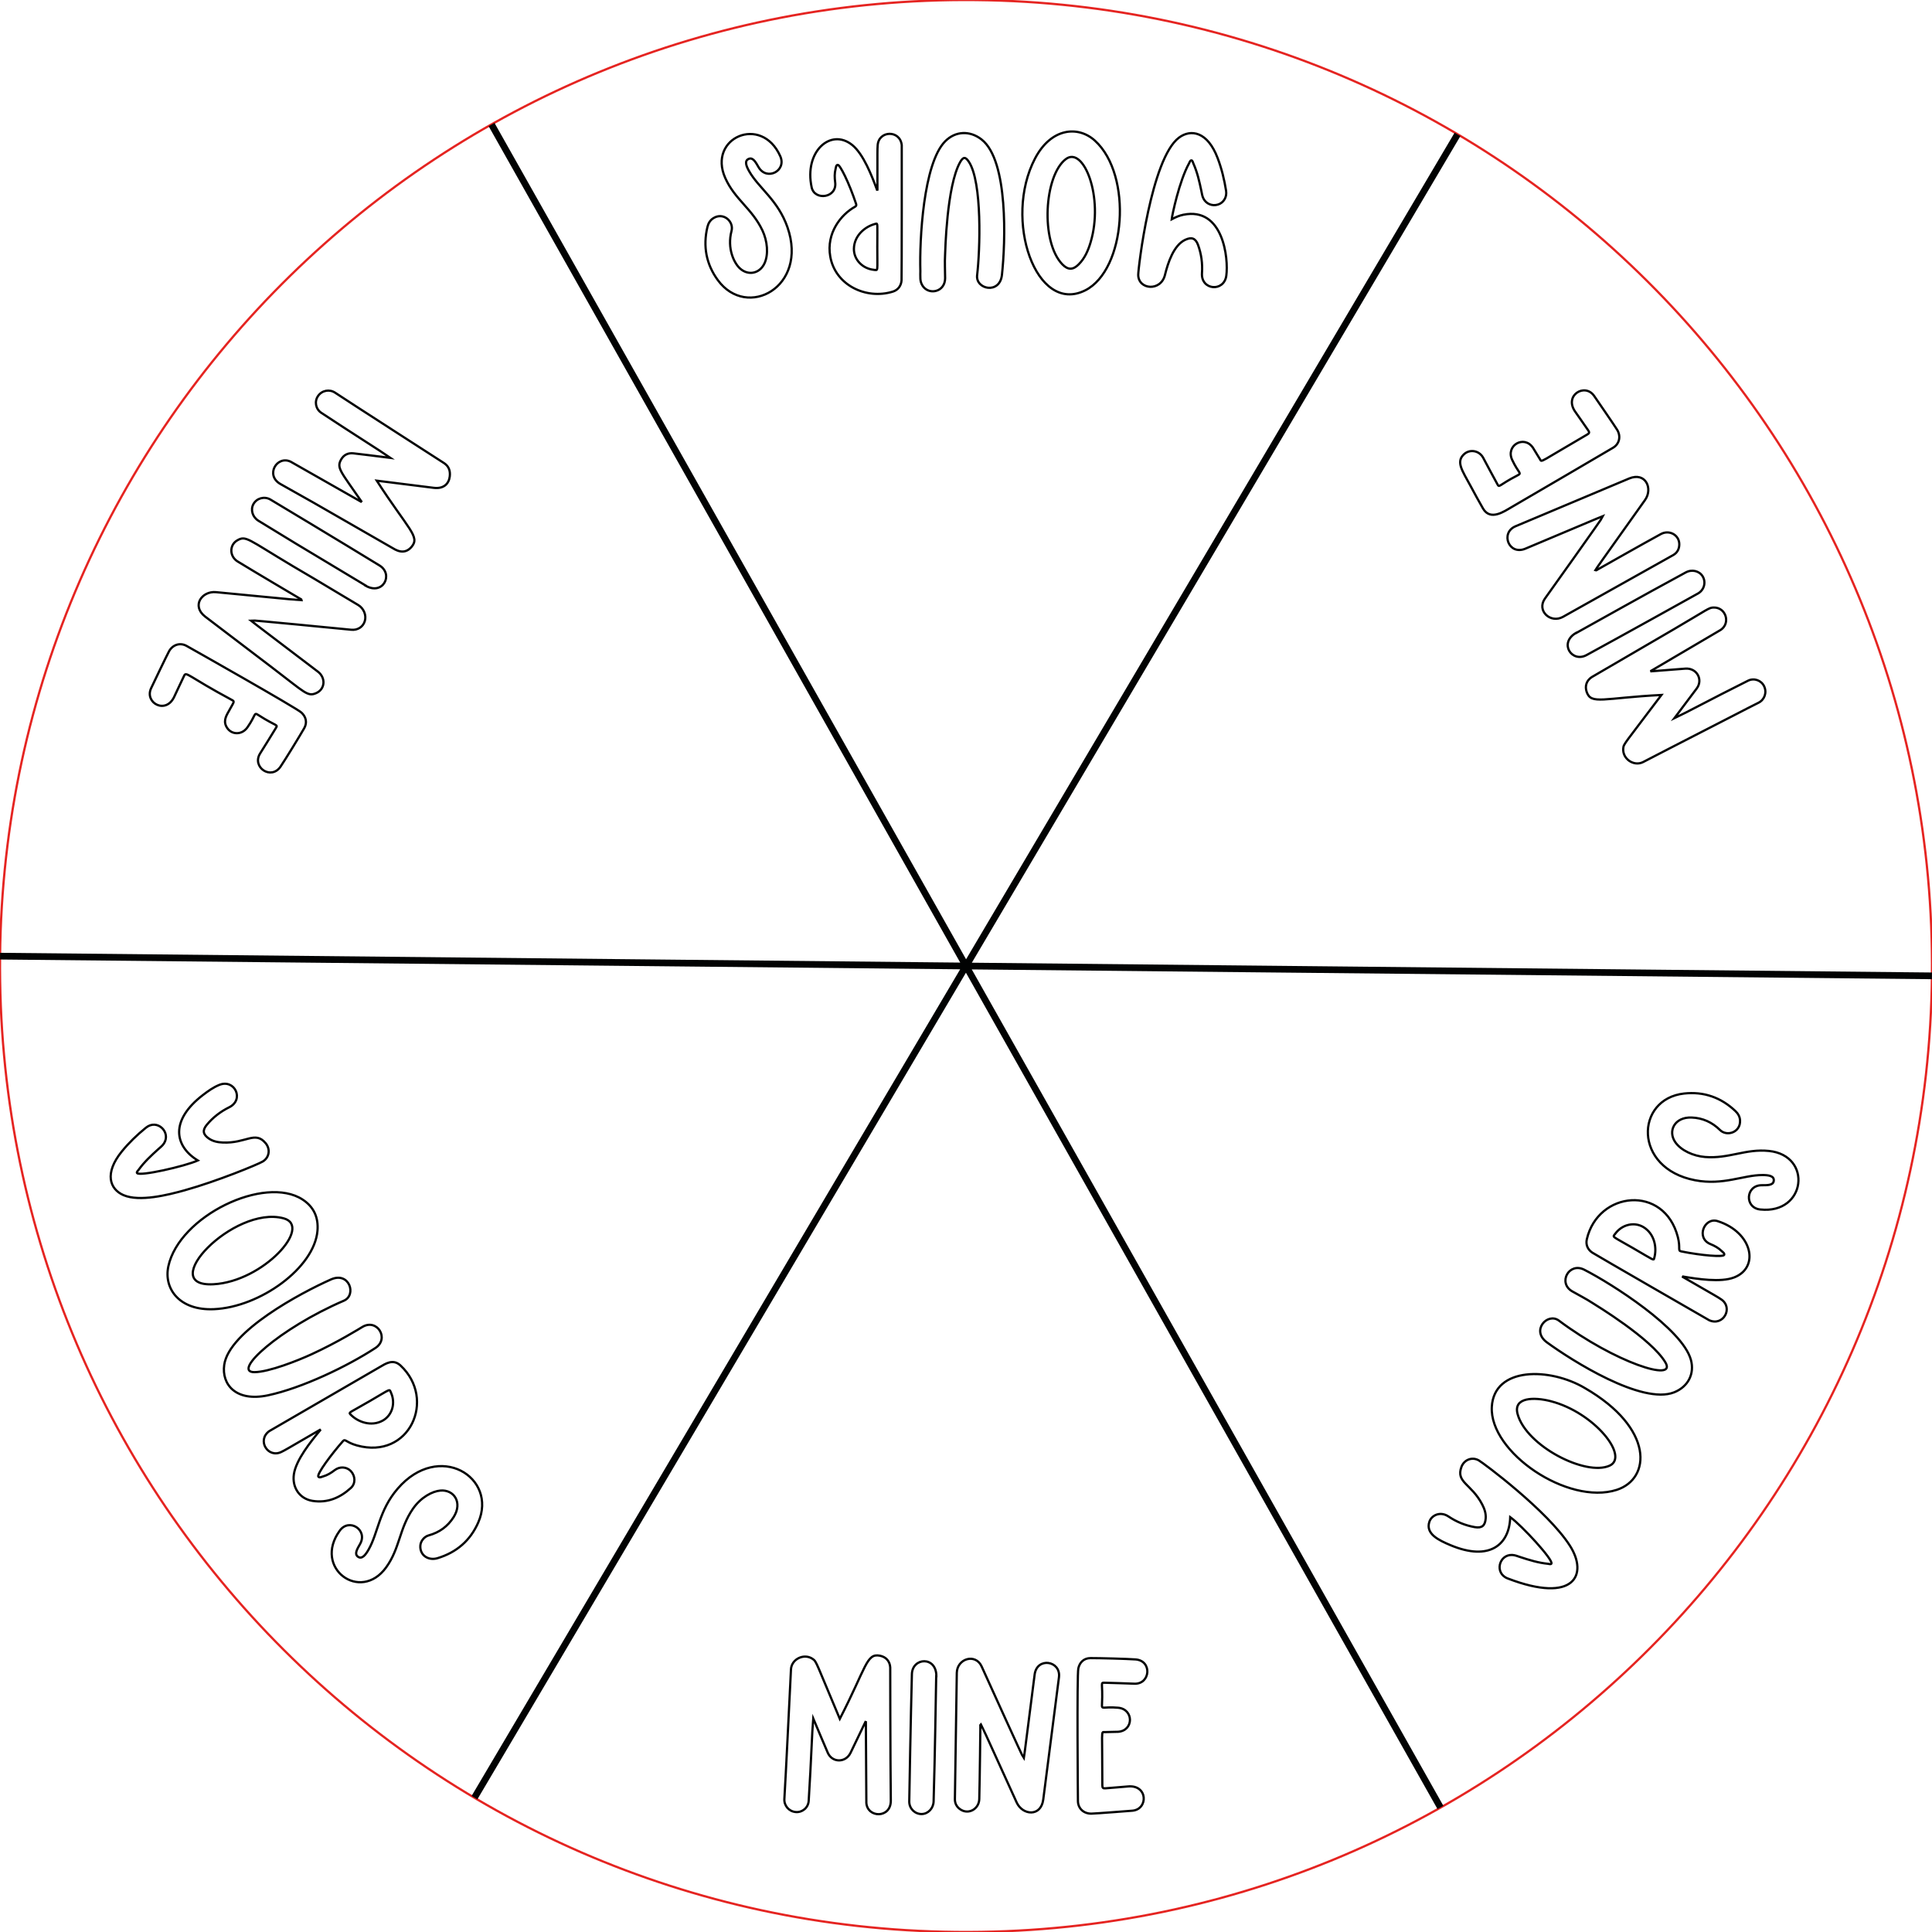 <?xml version="1.0" encoding="utf-8"?>
<!-- Generator: Adobe Illustrator 21.1.0, SVG Export Plug-In . SVG Version: 6.00 Build 0)  -->
<svg version="1.1" id="Слой_1" xmlns="http://www.w3.org/2000/svg" xmlns:xlink="http://www.w3.org/1999/xlink" x="0px" y="0px"
	 viewBox="0 0 864 864" enable-background="new 0 0 864 864" xml:space="preserve">
<path fill="none" stroke="#E52421" stroke-miterlimit="10" d="M436.403,0.022c238.575,2.432,430.006,197.806,427.574,436.381
	s-197.806,430.006-436.38,427.575S-2.409,666.171,0.022,427.597S197.829-2.409,436.403,0.022z"/>
<path fill="none" stroke="#010202" stroke-width="3" stroke-miterlimit="10" d="M0.022,427.597l863.955,8.807 M212.198,803.902
	L651.802,60.098 M644.175,808.305l-424.35-752.61"/>
<path fill="none" stroke="#010202" stroke-miterlimit="10" d="M674.244,705.889c-6.06-2.332-3.897-10.758,2.021-10.5
	c1.219,0.053,2.342,0.525,3.48,0.9c4.068,1.342,8.156,2.605,12.443,3.042c0.547,0.055,1.338,0.358,1.602-0.073
	c0.978-1.62-13.253-17.07-18.412-20.789c-0.346,12.275-9.189,19.86-26.602,12.583c-5.326-2.229-11.374-5.077-9.554-10.512
	c0.978-2.927,4.866-4.824,8.539-2.365c3.6,2.41,7.541,4.033,11.805,4.773c3.141,0.545,4.58-0.66,4.84-3.857
	c0.184-2.264-0.533-4.324-1.557-6.301c-4.78-9.222-11.888-9.837-9.28-16.793c1.199-3.201,4.717-4.607,7.725-2.926
	c1.993,1.115,30.789,22.55,40.774,38.168C710.331,704.132,704.156,717.389,674.244,705.889z M722.959,666.287
	c-21.853,6.98-56.93-16.855-55.811-37.148c1-18.027,25.998-17.657,41.662-8.363C739.828,638.723,738.341,661.369,722.959,666.287z
	 M693.533,626.629c-7.525-1.952-16.913-1.822-14.854,5.754c3.876,14.24,30.392,27.896,41.131,23.071
	C728.725,651.448,713.07,631.674,693.533,626.629z M708.449,567.806c-6.802-3.448-11.918,5.933-5.312,9.709
	c3.037,1.736,6.158,3.307,9.1,5.227c1.054,0.688,26.374,15.972,32.558,26.575c5.267,9.032-22.647-0.057-47.632-18.73
	c-5.097-3.81-12.631,4.428-5.384,9.719c11.111,8.106,42.594,28.081,56.926,22.34c6.211-2.489,9.199-8.255,7.469-14.538
	C752.31,594.115,720.711,574.035,708.449,567.806z M775.547,571.26c-6.014,2.352-16.509,0.711-22.875-0.375
	c-0.027,0.065-0.053,0.131-0.078,0.195c15.738,9.072,15.33,8.803,17.088,9.977c5.607,3.737,1.03,12.194-5.307,9.371
	c-0.155-0.069-50.762-29.242-52.299-30.251c-2.043-1.343-3-3.553-2.443-5.969c4.978-21.569,34.629-24.619,40.711-0.979
	c1.245,4.848-0.122,6.066,1.443,6.387c9.407,1.919,18.891,2.589,19.269,1.589c0.268-0.713-0.602-1.22-1.096-1.707
	c-1.443-1.424-3.197-2.377-5.051-3.134c-6.64-2.712-2.692-12.163,3.232-10.266C783.694,551.054,787.036,566.77,775.547,571.26z
	 M734.963,548.779c-4.148-2.503-9.641-1.172-12.664,3.016c-1.154,1.597-1.807,0.716,8.125,6.437c0,0.002-0.002,0.004-0.002,0.005
	c9.37,5.433,9.02,5.51,9.319,4.51C741.098,558.188,740.012,551.825,734.963,548.779z M791.096,514.713
	c-10.458-1.09-17.879,3.558-28.613,2.696c-5.175-0.417-10.707-2.906-13.28-6.605c-3.451-4.962-0.384-11.333,7.305-11.037
	c4.963,0.192,9.154,2.098,12.689,5.584c3.06,3.024,9.179,1.098,8.965-4.228c-0.07-1.727-0.887-3.13-2.1-4.273
	c-6.451-6.078-14.154-8.785-22.926-7.818c-21.856,2.405-22.92,33.47,4.906,38.78c12.636,2.409,21.491-2.341,30.173-2.323
	c2.518,0.004,5.46,0.29,4.99,2.763c-0.368,1.939-3.111,1.765-5.381,1.787c-7.236,0.061-7.734,10.094-0.634,10.849
	C807.682,543.085,810.671,516.753,791.096,514.713z M198.586,207.107c-1.003-0.653-43.296-27.853-48.711-31.485
	c-2.496-1.673-5.861-1.079-7.629,1.442c-1.715,2.443-1.123,5.846,1.439,7.545c13.914,9.216,26.289,16.919,30.944,20.162
	c-7.518-0.936-11.75-1.489-16.551-2.036c-2.303-0.262-4.271,0.583-5.491,2.696c-2.225,3.854-0.221,5.331,8.991,18.752
	c-0.054,0.051-0.108,0.102-0.162,0.153c-0.341-0.197-31.038-17.671-31.391-17.845c-6.147-3.01-11.597,6.046-4.56,9.994
	c17.225,9.672,5.417,2.944,49.7,28.384c1.502,0.864,5.47,3.705,8.888-0.315c3.915-4.605-1.282-7.518-15.564-29.593
	c13.434,1.658,13.352,1.68,25.472,3.197c4.495,0.557,6.8-1.843,7.178-5.131C201.432,210.479,200.658,208.457,198.586,207.107z
	 M169.746,252.903c-15.541-9.544-48.158-29.138-48.84-29.525c-2.762-1.564-6.139-0.548-7.578,2.053
	c-1.402,2.533-0.412,5.818,2.252,7.453c12.709,7.786,15.759,9.697,47.938,28.966c-0.013,0.022-0.027,0.044-0.041,0.065
	C171.34,266.457,176.088,256.799,169.746,252.903z M160.191,270.568c-3.328-2.014-6.695-3.959-10.018-5.982
	c-6.342-3.864-12.766-7.591-19.156-11.375c-20.387-12.143-20.997-13.848-24.952-11.533c-3.553,2.08-3.465,7.164,0.199,9.408
	c7.631,4.68,26.879,16.035,27.879,16.629c0.274,0.162,0.683,0.213,0.758,0.714c-1.7-0.006-28.541-2.726-38.334-3.618
	c-6.266-0.57-11.05,6.095-4.821,10.925c0,0,29.168,22.206,30.277,23.051c14.478,11.031,15.532,12.849,19.377,11.173
	c4.006-1.746,4.4-6.828,0.748-9.611c-33.506-25.529-24.094-18.251-30.062-22.931c0.745-0.144,38.592,3.604,45.038,4.211
	c2.842,0.268,5.239-1.293,6.009-3.835C163.934,275.15,162.715,272.094,160.191,270.568z M83.373,288.818
	c-2.935-1.581-6.178-0.457-7.793,2.468c-1.014,1.836-7.529,15.495-8.001,16.496c-3.078,6.536,6.679,11.965,10.414,3.646
	c1.375-3.061,2.893-6.057,4.293-9.105c1.036-2.261,1.332-0.074,21.579,10.795c1.166,0.625,0.644,0.934-1.088,4.115
	c-1.313,2.401-2.995,4.701-1.646,7.514c1.898,3.954,6.933,4.223,9.514,0.537c3.963-5.654,2.76-6.886,4.958-5.471
	c8.205,5.287,8.875,3.974,7.654,5.957c-2.296,3.73-4.586,7.465-6.924,11.168c-3.852,6.095,4.885,12.139,9.14,5.874
	c2.108-3.103,8.677-13.838,10.565-17.14c1.424-2.492,0.861-5.064-1.235-7.006C132.495,316.533,84.374,289.357,83.373,288.818z
	 M117.502,519.431c2.959-1.768,3.492-5.518,1.316-8.154c-4.736-5.742-8.769,0.131-19.183-0.332
	c-2.226-0.098-4.368-0.504-6.239-1.793c-2.641-1.818-2.967-3.668-0.929-6.117c2.768-3.328,6.14-5.934,10.024-7.852
	c6.914-3.418,2.48-12.846-4.473-9.991c-2.649,1.086-4.951,2.732-7.195,4.449c-14.929,11.409-12.838,22.917-2.361,29.33
	c-5.715,2.577-26.272,7.273-27.203,5.59c-0.243-0.441,0.415-0.977,0.735-1.424c2.515-3.498,5.649-6.41,8.841-9.268
	c0.895-0.799,1.863-1.537,2.518-2.568c3.164-4.98-3.032-11.091-8.093-6.988c-3.936,3.191-7.584,6.689-10.785,10.631
	c-7.945,9.771-5.379,16.888,0.753,19.525c7.177,3.082,19.831-0.069,27.381-2.177C97.152,528.229,115.267,520.769,117.502,519.431z
	 M95.636,585.477c-15.423,0.666-22.503-9.184-20.345-19.188c4.857-22.467,43.054-40.912,60.034-29.847
	c5.053,3.293,7.148,8.059,6.648,13.967C140.571,567.009,116.25,584.588,95.636,585.477z M126.763,544.821
	c-22.384-5.875-57.344,30.918-31.303,29.508C117.766,573.108,140.04,548.304,126.763,544.821z M167.885,602.828
	c6.393-4.183,0.794-13.283-5.767-9.448c-1,0.586-10.984,6.838-22.859,12.289c-5.954,2.733-18.939,7.92-25.479,7.959
	c-10.318,0.061,11.064-19.479,39.991-31.946c5.847-2.519,2.459-13.155-5.74-9.513c-13.482,5.995-45.61,23.116-47.754,38.2
	c-1.236,8.698,5.144,16.67,19.497,13.637C135.119,620.76,155.508,610.925,167.885,602.828z M156.935,665.395
	c-4.822,4.4-10.466,6.867-17.188,5.801c-5.766-0.914-9.207-6.021-8.316-11.932c0.963-6.403,7.539-14.553,11.734-19.64
	c-0.044-0.057-0.088-0.111-0.131-0.166c-15.722,9.123-15.278,8.899-17.17,9.838c-6.042,2.994-11.081-5.192-5.474-9.275
	c0,0,49.481-28.687,49.504-28.7c2.477-1.437,5.858-3.781,9.192-0.684c16.212,15.07,4.067,42.293-19.456,35.773
	c-4.829-1.337-5.202-3.129-6.254-1.933c-5.013,5.677-11.876,14.831-10.986,15.908c0.484,0.59,1.356,0.088,2.025-0.096
	c1.953-0.541,3.654-1.586,5.235-2.816c2.249-1.748,5.392-1.58,7.278,0.441C158.921,660.051,159.094,663.426,156.935,665.395z
	 M156.666,632.473c3.274,3.451,9.331,5.682,14.49,2.826c4.236-2.348,5.822-7.771,3.701-12.482c-0.816-1.813,0.261-1.907-9.632,3.834
	c-0.001-0.002-0.002-0.004-0.003-0.006C156.6,631.68,155.797,631.553,156.666,632.473z M177.821,665.762
	c-8.415,9.778-8.674,19.771-13.037,27.313c-1.256,2.179-2.976,4.586-4.885,2.948c-1.495-1.287,0.021-3.58,1.135-5.555
	c3.562-6.313-4.9-11.731-9.087-5.963c-12.119,16.677,9.205,32.389,20.737,16.439c6.179-8.544,5.809-17.239,11.936-26.146
	c3.593-5.227,8.753-7.909,12.346-8.215c6.011-0.516,10.021,5.304,5.924,11.836c-2.643,4.205-6.384,6.889-11.168,8.213
	c-2.057,0.568-3.602,2.582-3.74,4.568c-0.301,4.347,3.603,6.852,7.686,5.624c8.485-2.561,14.674-7.889,18.21-15.973
	C222.689,660.719,196.306,644.286,177.821,665.762z M788.948,306.945c-1.263-2.705-4.507-3.889-7.257-2.516
	c-17.154,8.575-27.071,14.024-32.909,16.765c5.877-7.78,7.785-10.302,10.02-13.33c2.889-3.919,0.084-9.146-4.989-8.856
	c-1.478,0.084-1.497,0.096-15.347,1.192c-0.018-0.072-0.035-0.145-0.053-0.217c0.311-0.181,30.829-18.111,31.123-18.309
	c4.456-3.008,2.318-10.063-3.116-9.986c-2.313,0.031-2.324,0.632-17.921,9.744c-0.606,0.354-36.109,21.012-36.668,21.375
	c-2.353,1.531-3.184,4.054-2.232,6.711c2.046,5.706,7.243,2.623,33.412,1.269c-16.747,22.244-16.899,21.784-17.089,23.892
	c-0.428,4.675,4.746,8.226,8.888,6.117c0,0,17.312-8.984,42.144-21.695c3.146-1.611,6.27-3.264,9.439-4.824
	C789.088,312.949,790.251,309.736,788.948,306.945z M759.448,265.352c2.734-1.613,3.537-5.048,2-7.593
	c-1.496-2.479-4.836-3.259-7.582-1.765c-9.793,5.336-14.265,7.698-49.014,27.104c-0.014-0.022-0.026-0.046-0.038-0.068
	c-7.848,4.549-1.865,13.489,4.687,9.928C724.181,284.973,758.693,265.797,759.448,265.352z M748.276,248.226
	c1.817-1.033,2.73-2.764,2.714-4.865c-0.031-4.117-4.481-6.576-8.255-4.521c-8.132,4.431-27.304,15.301-28.315,15.87
	c-0.278,0.157-0.525,0.486-0.997,0.302c0.865-1.494,16.667-23.473,22.254-31.423c3.618-5.143,0.236-12.618-7.064-9.626
	c-0.56,0.23-49.127,20.643-50.907,21.407c-6.856,2.938-2.961,13.111,4.436,10.004c39.224-16.474,28.025-11.856,34.869-14.619
	c-0.248,0.714-25.675,36.319-26.112,36.936c-3.825,5.408,2.468,11.261,8.057,8.175C699.996,275.291,748.018,248.373,748.276,248.226
	z M721.449,200.182c2.833-1.754,3.478-5.127,1.747-7.985c-1.058-1.75-9.603-14.148-10.308-15.161
	c-4.136-5.936-13.7-0.172-8.354,7.207c1.968,2.718,3.809,5.527,5.753,8.262c0.613,0.862,0.421,1.289-0.446,1.793
	c-21.407,12.437-20.333,12.562-21.102,11.16c-0.286-0.521-2.87-4.754-3.209-5.248c-3.979-5.797-12.286-0.986-9.289,5.424
	c2.935,6.267,4.586,5.828,2.269,7.026c-8.672,4.474-7.871,5.712-8.981,3.663c-2.088-3.851-4.183-7.697-6.226-11.571
	c-1.768-3.352-6.167-4.084-8.8-1.42c-3.33,3.37-0.645,7.018,3.249,14.193c1.803,3.324,3.578,6.664,5.486,9.926
	c3.298,5.641,9.599,1.139,12.445-0.488C681.126,223.845,721.238,200.313,721.449,200.182z M529.19,96.036
	c-1.769,0.359-3.425,1.061-5.202,2.021c0.18-1.75,3.359-17.068,7.76-25.009c0.28-0.506,0.48-1.336,1.057-1.324
	c0.504,0.012,0.637,0.85,0.862,1.351c1.764,3.932,2.71,8.104,3.579,12.299c0.243,1.175,0.396,2.383,0.958,3.465
	c1.229,2.364,3.916,3.442,6.5,2.632c2.491-0.781,4.046-3.323,3.606-6.124c-0.786-5.006-1.979-9.918-3.781-14.664
	c-4.501-11.857-11.972-13.083-17.267-9.147c-12.489,9.285-18.281,58.573-18.244,61.409c0.087,6.67,10.129,7.489,11.952,0.031
	c1.351-5.538,3.913-13.296,9.037-15.722c2.899-1.372,4.663-0.726,5.759,2.267c1.488,4.063,2.051,8.289,1.76,12.61
	c-0.517,7.685,9.865,8.588,10.885,1.146C549.456,115.655,547.082,92.402,529.19,96.036z M485.362,129.823
	c-22.076,11.142-36.792-31.659-22.495-58.938c7.207-13.757,19.297-14.803,26.806-7.968
	C506.669,78.397,503.428,120.701,485.362,129.823z M476.69,71.115c-9.755,7.302-11.484,36.953-1.59,47.108
	c2.514,2.58,4.75,2.567,7.312-0.01c2.722-2.738,4.204-6.171,5.291-9.789C493.763,88.26,484.597,65.204,476.69,71.115z
	 M439.006,62.409c-5.258-4.139-11.746-3.848-16.325,0.789c-9.798,9.92-11.502,44.1-11.094,58.017c0,0.767-0.061,2.114,0.012,3.454
	c0.203,3.786,3.377,6.271,6.884,5.439c2.516-0.596,4.19-2.83,4.181-5.686c-0.013-3.497-0.211-6.986-0.016-10.492
	c0.064-1.156,0.683-30.863,6.763-41.48c1.352-2.361,2.35-2.404,3.868-0.104c6.052,9.163,5.027,39.552,3.693,50.726
	c-0.755,6.319,10.148,8.735,11.109-0.189C449.644,108.406,451.001,71.85,439.006,62.409z M403.267,64.921
	c0.024,0.23,0.015,58.573-0.091,60.417c-0.143,2.44-1.58,4.374-3.95,5.098c-11.939,3.642-25.666-2.896-27.932-15.711
	c-1.872-10.591,4.883-18.82,11.035-22.251c0.538-0.301,0.736-0.641,0.529-1.26c-3.245-9.74-7.245-17.651-8.247-17.487
	c-0.752,0.124-0.757,1.13-0.933,1.801c-0.513,1.961-0.462,3.957-0.192,5.941c0.967,7.108-9.189,8.405-10.509,2.327
	c-3.48-16.019,8.505-26.669,18.103-18.983c5.059,4.051,8.835,13.907,11.099,20.007c0.069-0.01,0.139-0.021,0.208-0.03
	c0-18.105-0.029-17.689,0.108-19.787C392.935,58.277,402.548,58.023,403.267,64.921z M391.589,100.087
	c-4.629,1.101-9.599,5.22-9.717,11.115c-0.097,4.843,3.8,8.937,8.938,9.466c1.977,0.203,1.519,1.184,1.519-10.255
	c0.002,0,0.004,0,0.006,0C392.335,99.577,392.614,99.844,391.589,100.087z M335.097,76.698c-1.256-2.187-2.475-4.876-0.098-5.704
	c1.86-0.648,3.08,1.804,4.236,3.769c3.667,6.239,12.609,1.658,9.718-4.868c-8.356-18.862-32.632-8.285-24.627,9.688
	c4.292,9.64,11.995,13.673,16.625,23.445c2.243,4.731,2.815,10.758,0.909,14.802c-2.154,4.572-7.313,5.58-11.014,2.156
	c-2.516-2.33-5.784-8.768-3.695-16.754c1.089-4.163-3.634-8.501-8.14-5.655c-1.462,0.924-2.27,2.331-2.654,3.953
	c-2.045,8.624-0.542,16.65,4.676,23.767c13.008,17.746,40.442,3.126,31.146-23.617C347.944,89.501,339.43,84.25,335.097,76.698z
	 M398.116,745.724c-0.143-2.803-1.908-4.788-4.684-5.298c-5.97-1.099-5.897,4.962-17.865,28.262
	c-10.824-25.625-10.357-25.546-12.088-26.771c-3.825-2.713-9.5-0.029-9.752,4.618c-0.054,1.002-2.492,51.227-2.948,57.927
	c-0.203,2.997,1.992,5.615,5.059,5.889c2.973,0.266,5.625-1.946,5.818-5.015c1.184-19.065,1.458-30.414,2.015-36.878
	c2.602,6.163,4.471,10.677,6.502,15.357c1.94,4.464,7.869,4.664,10.164,0.131c0.64-1.264,0.581-1.162,6.669-13.874
	c0.072,0.021,0.143,0.042,0.215,0.063c0,0.4,0.19,35.711,0.217,36.108c0.463,6.827,11.033,7.031,10.937-1.04
	C398.132,783.677,398.116,745.724,398.116,745.724z M407.807,748.65c-0.473,17.136-1.194,56.162-1.188,57.057
	c0.023,3.174,2.59,5.592,5.563,5.54c2.896-0.05,5.246-2.548,5.332-5.673c0.297-11.08,0.484-15.554,1.156-55.997
	c0.025,0,0.051,0.001,0.076,0.002C418.746,740.505,408.015,741.202,407.807,748.65z M462.695,748.864
	c-5.454,42.324-3.812,30.212-4.856,37.497c-0.514-0.598-15.154-33.055-18.844-41.122c-2.749-6.008-10.978-3.53-11.113,2.867
	c-0.036,1.721-0.84,55.937-0.845,56.531c-0.018,2.091,1.021,3.749,2.848,4.79c3.576,2.039,7.936-0.576,8.051-4.871
	c0.247-9.085,0.471-31.451,0.484-32.457c0.004-0.319-0.156-0.698,0.24-1.014c0.834,1.476,12.217,26.794,16.01,35.017
	c2.632,5.703,10.797,6.541,11.871-1.28c0.016-0.115,6.848-53.238,7.034-54.777C474.473,742.646,463.723,740.905,462.695,748.864z
	 M504.332,798.915c-3.338,0.338-6.691,0.52-10.031,0.829c-1.055,0.098-1.326-0.282-1.328-1.286
	c-0.01-24.982-0.645-23.889,0.937-23.852c0.608,0.015,5.552-0.098,6.15-0.143c7.021-0.536,7.006-10.134-0.029-10.756
	c-6.897-0.611-7.343,1.044-7.217-1.564c0.484-9.753-0.991-9.673,1.34-9.606c4.377,0.126,8.756,0.245,13.133,0.422
	c7.205,0.291,8.077-10.297,0.524-10.853c-3.709-0.274-16.297-0.607-20.125-0.593c-2.871,0.011-4.818,1.783-5.453,4.569
	c-0.666,2.932-0.204,58.461-0.176,59.463c0.096,3.331,2.689,5.58,6.031,5.519c2.072-0.037,17.287-1.224,18.288-1.307
	C513.583,809.158,513.403,797.997,504.332,798.915z"/>
</svg>
